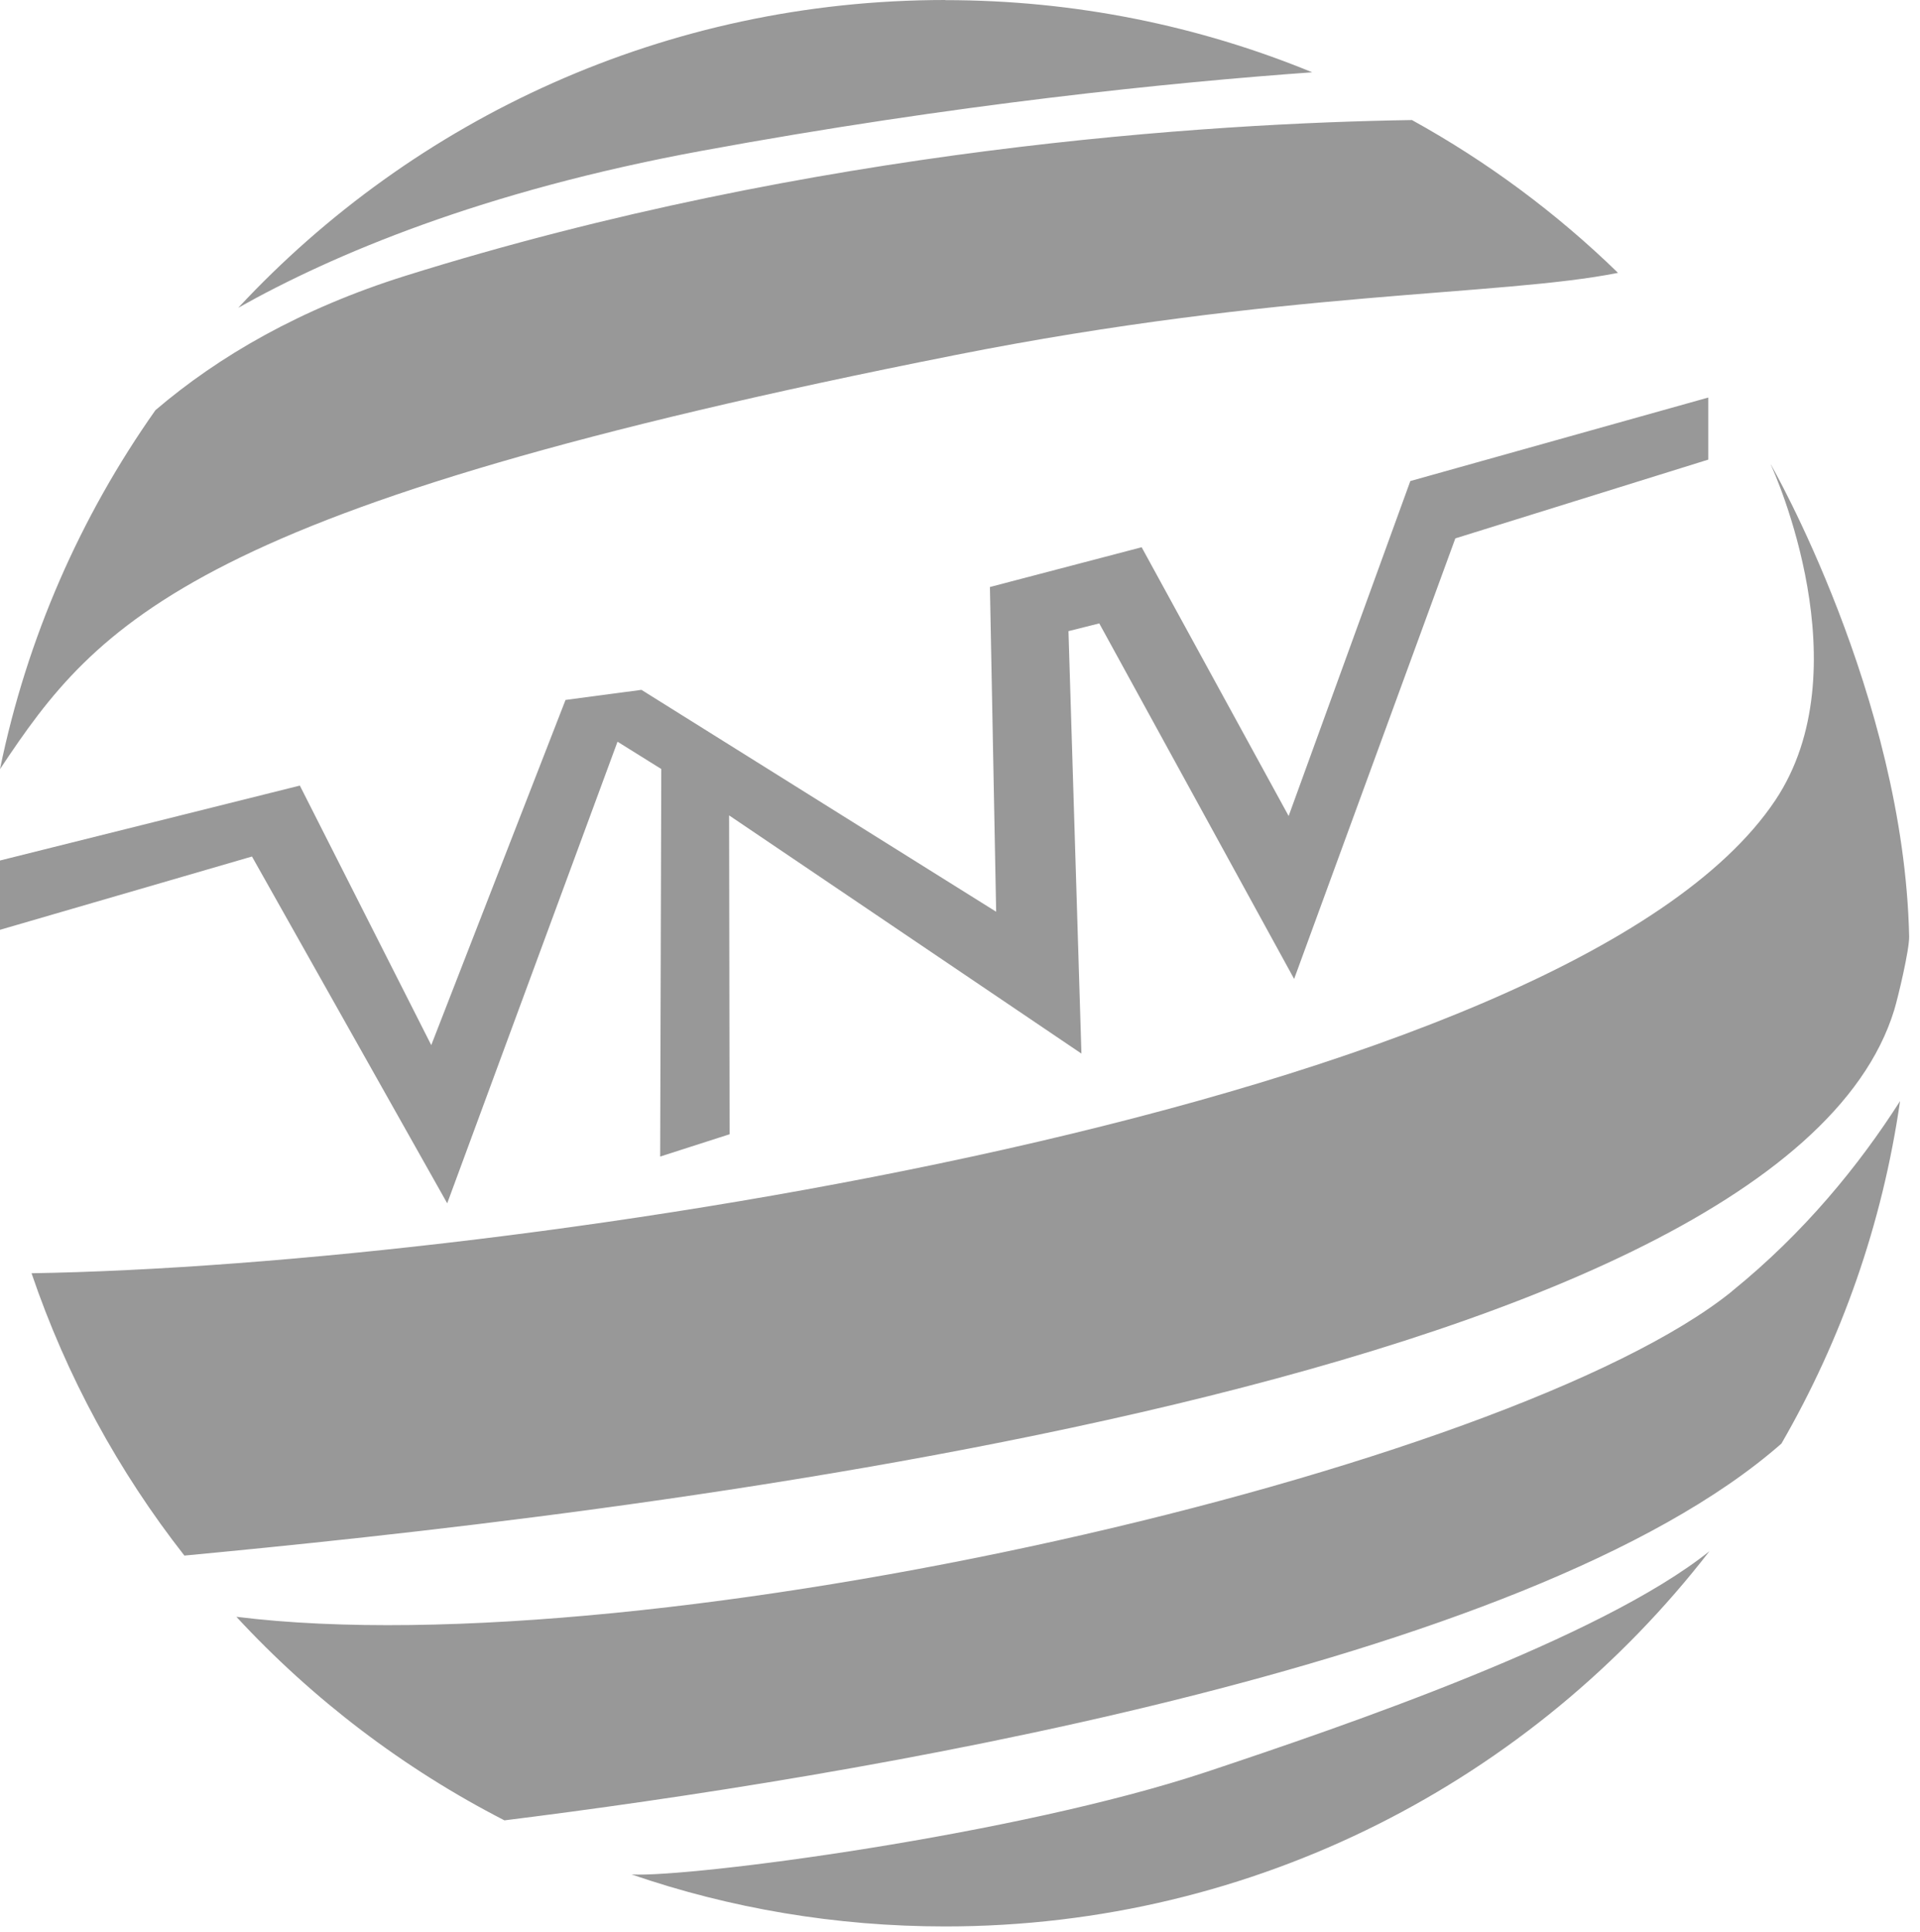 <svg width="154" height="155" viewBox="0 0 154 155" fill="none" xmlns="http://www.w3.org/2000/svg">
<path d="M129.77 21.89C120.36 23.77 102.84 23.28 76.58 28.49C15.44 40.61 7.89 49.83 0 61.7C2.16 51.16 6.47 41.41 12.45 32.93C12.45 32.93 12.453 32.923 12.46 32.91C17.54 28.57 24.09 24.77 32.54 22.12C65.35 11.84 97.16 9.88 113.25 9.63C119.3 12.97 124.86 17.1 129.78 21.89H129.77ZM75.81 0C53.41 0 33.24 9.5 19.11 24.69C26.68 20.43 38.66 15.34 56.28 12.1C76.65 8.35 94.06 6.6 105.25 5.8C96.17 2.07 86.23 0.01 75.82 0.01L75.81 0ZM142.03 37.27C142.35 37.93 149.41 53.72 142.38 64.22C125.9 88.85 40.86 101.53 2.53 102.14C5.34 110.41 9.51 118.05 14.79 124.79C45.94 121.84 142.53 111.68 151.93 81.03C152.24 80.01 153.15 76.2 153.13 75.12C152.71 55.84 142.04 37.27 142.04 37.27H142.03ZM138.93 103.58C121.14 117.98 52.27 133.85 18.96 129.7C25.08 136.32 32.36 141.87 40.46 146.03C67.41 142.67 122.38 133.83 142.89 115.8C142.9 115.79 142.9 115.78 142.9 115.78C147.69 107.48 150.98 98.21 152.4 88.33C149.1 93.5 144.71 98.89 138.92 103.58H138.93ZM96.78 142.14C81.53 147.22 55.38 150.62 50.66 150.37C58.54 153.08 67.01 154.54 75.81 154.54C100.76 154.54 122.95 142.75 137.11 124.44C128.37 131.44 107.94 138.42 96.78 142.14ZM0 69.03V74.59L20.21 68.71L35.87 96.53L49.53 59.5L53.04 61.69L52.95 92.78L58.52 90.99L58.48 65.41L86.74 84.52L85.7 50.63L88.17 50.01L103.8 78.53L116.73 43.19L137.02 36.87V31.89L113.12 38.59L103.36 65.46L91.57 43.9L79.4 47.09L79.9 73.14L51.45 55.34L45.36 56.15L34.59 83.84L24.05 63.02L0 69.03Z" fill="#989898"/>
</svg>
